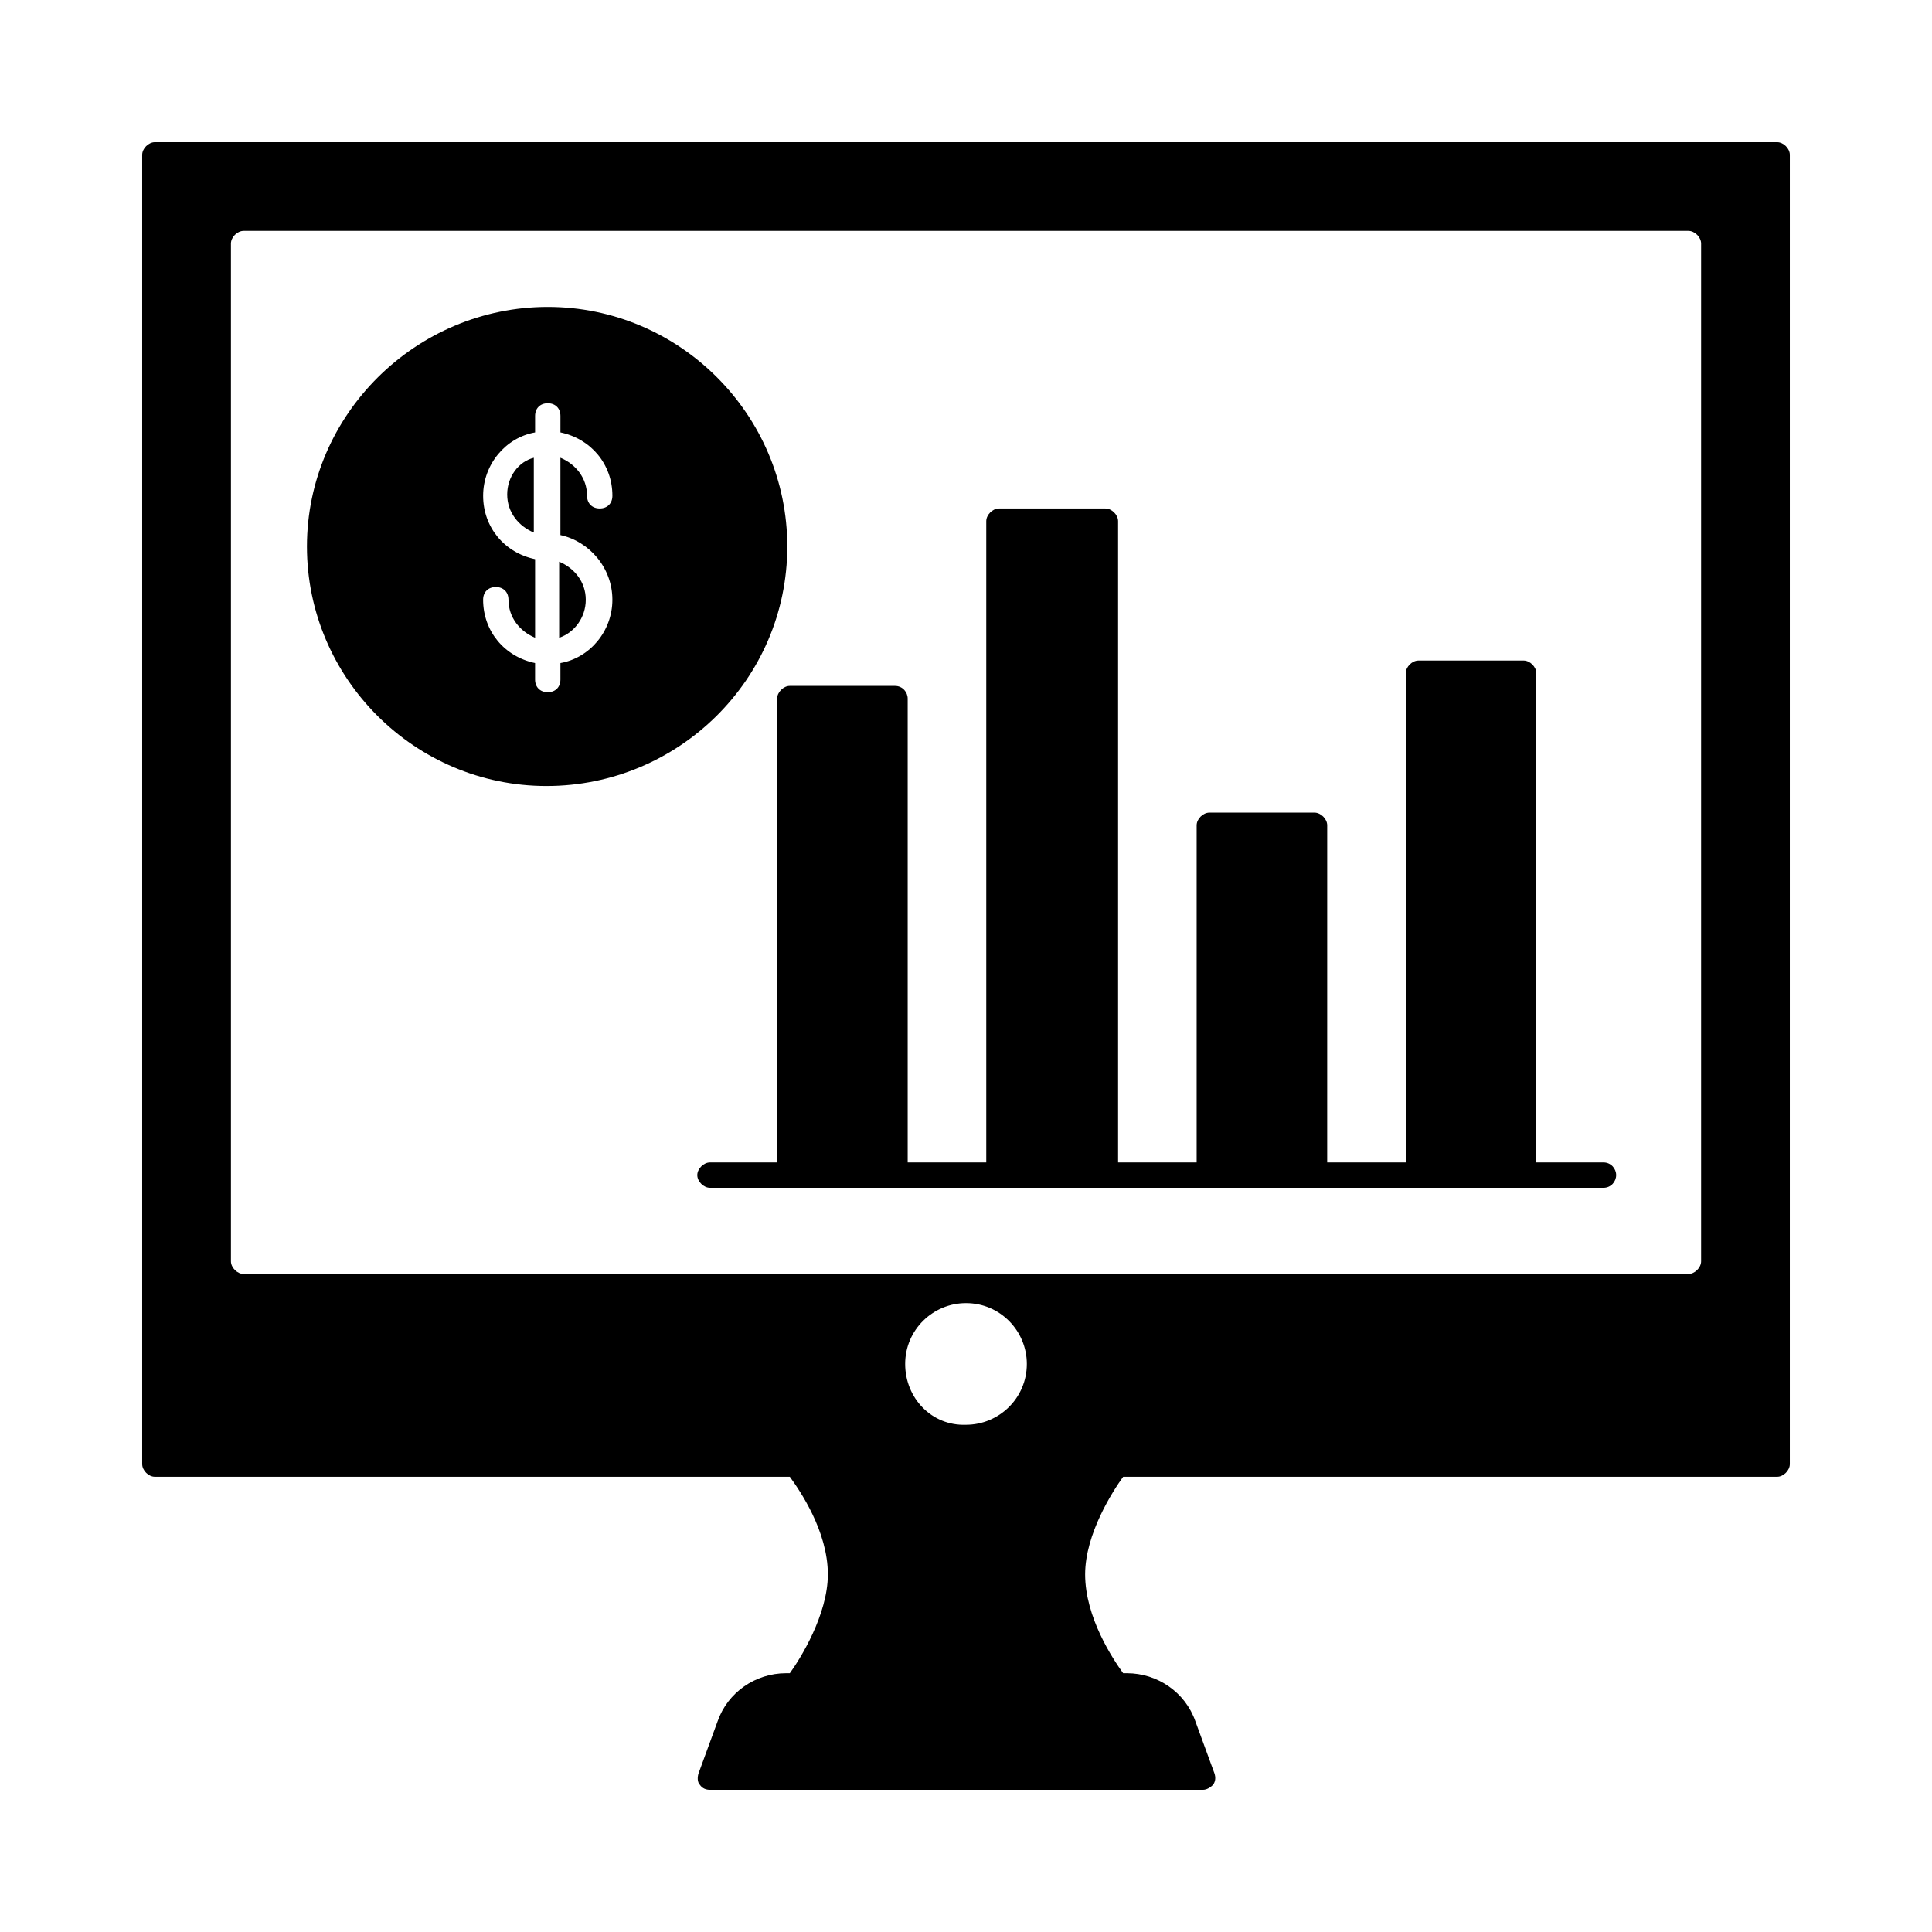 <?xml version="1.0" encoding="UTF-8"?>
<!-- Uploaded to: ICON Repo, www.svgrepo.com, Generator: ICON Repo Mixer Tools -->
<svg fill="#000000" width="800px" height="800px" version="1.1" viewBox="144 144 512 512" xmlns="http://www.w3.org/2000/svg">
 <g>
  <path d="m292.18 313.01c4.031-1.344 7.055-5.375 7.055-10.078 0-4.703-3.023-8.398-7.055-10.078z"/>
  <path d="m278.41 275.05c0 4.703 3.023 8.398 7.055 10.078v-19.816c-4.035 1.004-7.055 5.035-7.055 9.738z"/>
  <path d="m352.64 288.82c0-34.93-28.551-63.48-63.48-63.48-34.93 0-63.816 28.551-63.816 63.48 0 34.93 28.551 63.48 63.48 63.48 34.93 0 63.816-28.215 63.816-63.48zm-46.352 14.105c0 8.398-6.047 15.449-13.77 16.793v4.367c0 2.016-1.344 3.359-3.359 3.359s-3.359-1.344-3.359-3.359v-4.367c-8.062-1.68-13.77-8.398-13.77-16.793 0-2.016 1.344-3.359 3.359-3.359s3.359 1.344 3.359 3.359c0 4.703 3.023 8.398 7.055 10.078v-20.824c-8.062-1.68-13.77-8.398-13.77-16.793 0-8.398 6.047-15.449 13.77-16.793v-4.367c0-2.016 1.344-3.359 3.359-3.359 2.016 0 3.359 1.344 3.359 3.359v4.367c8.062 1.68 13.77 8.398 13.77 16.793 0 2.016-1.344 3.359-3.359 3.359s-3.359-1.344-3.359-3.359c0-4.703-3.023-8.398-7.055-10.078v20.488c7.727 1.68 13.77 8.734 13.77 17.129z"/>
  <path d="m568.94 452.06h-17.801v-129.65c0-1.68-1.68-3.359-3.359-3.359h-27.879c-1.68 0-3.359 1.68-3.359 3.359v129.65h-20.824l0.004-89.344c0-1.68-1.68-3.359-3.359-3.359h-27.879c-1.68 0-3.359 1.68-3.359 3.359v89.344h-20.82v-169.95c0-1.68-1.68-3.359-3.359-3.359h-28.215c-1.68 0-3.359 1.68-3.359 3.359v169.95h-20.824v-122.93c0-1.68-1.344-3.359-3.359-3.359h-27.879c-1.68 0-3.359 1.68-3.359 3.359v122.93h-17.801c-1.68 0-3.359 1.68-3.359 3.359 0 1.68 1.68 3.359 3.359 3.359h236.79c2.016 0 3.359-1.68 3.359-3.359 0.004-1.68-1.34-3.359-3.356-3.359z"/>
  <path d="m614.96 181.68h-429.92c-1.68 0-3.359 1.68-3.359 3.359v346.96c0 1.68 1.68 3.359 3.359 3.359h168.27c2.688 3.695 10.078 14.441 10.078 25.863 0 10.746-7.391 22.504-10.078 26.199h-1.008c-8.062 0-15.449 5.039-18.137 12.762l-5.039 13.77c-0.336 1.008-0.336 2.352 0.336 3.023 0.672 1.008 1.68 1.344 2.688 1.344h130.66c1.008 0 2.016-0.672 2.688-1.344 0.672-1.008 0.672-2.016 0.336-3.023l-5.039-13.77c-2.688-7.727-10.078-12.762-18.137-12.762h-1.008c-2.688-3.695-10.078-14.777-10.078-26.199 0-10.746 7.391-22.168 10.078-25.863h173.31c1.68 0 3.359-1.68 3.359-3.359v-346.96c0-1.68-1.68-3.359-3.359-3.359zm-231.08 323.78c0-9.07 7.391-16.121 16.121-16.121 9.07 0 16.121 7.391 16.121 16.121 0 9.07-7.391 16.121-16.121 16.121-9.066 0.34-16.121-7.051-16.121-16.121zm210.93-27.203c0 1.68-1.68 3.359-3.359 3.359h-382.89c-1.68 0-3.359-1.68-3.359-3.359v-269.71c0-1.68 1.68-3.359 3.359-3.359h382.89c1.68 0 3.359 1.68 3.359 3.359z"/>
 </g>
</svg>